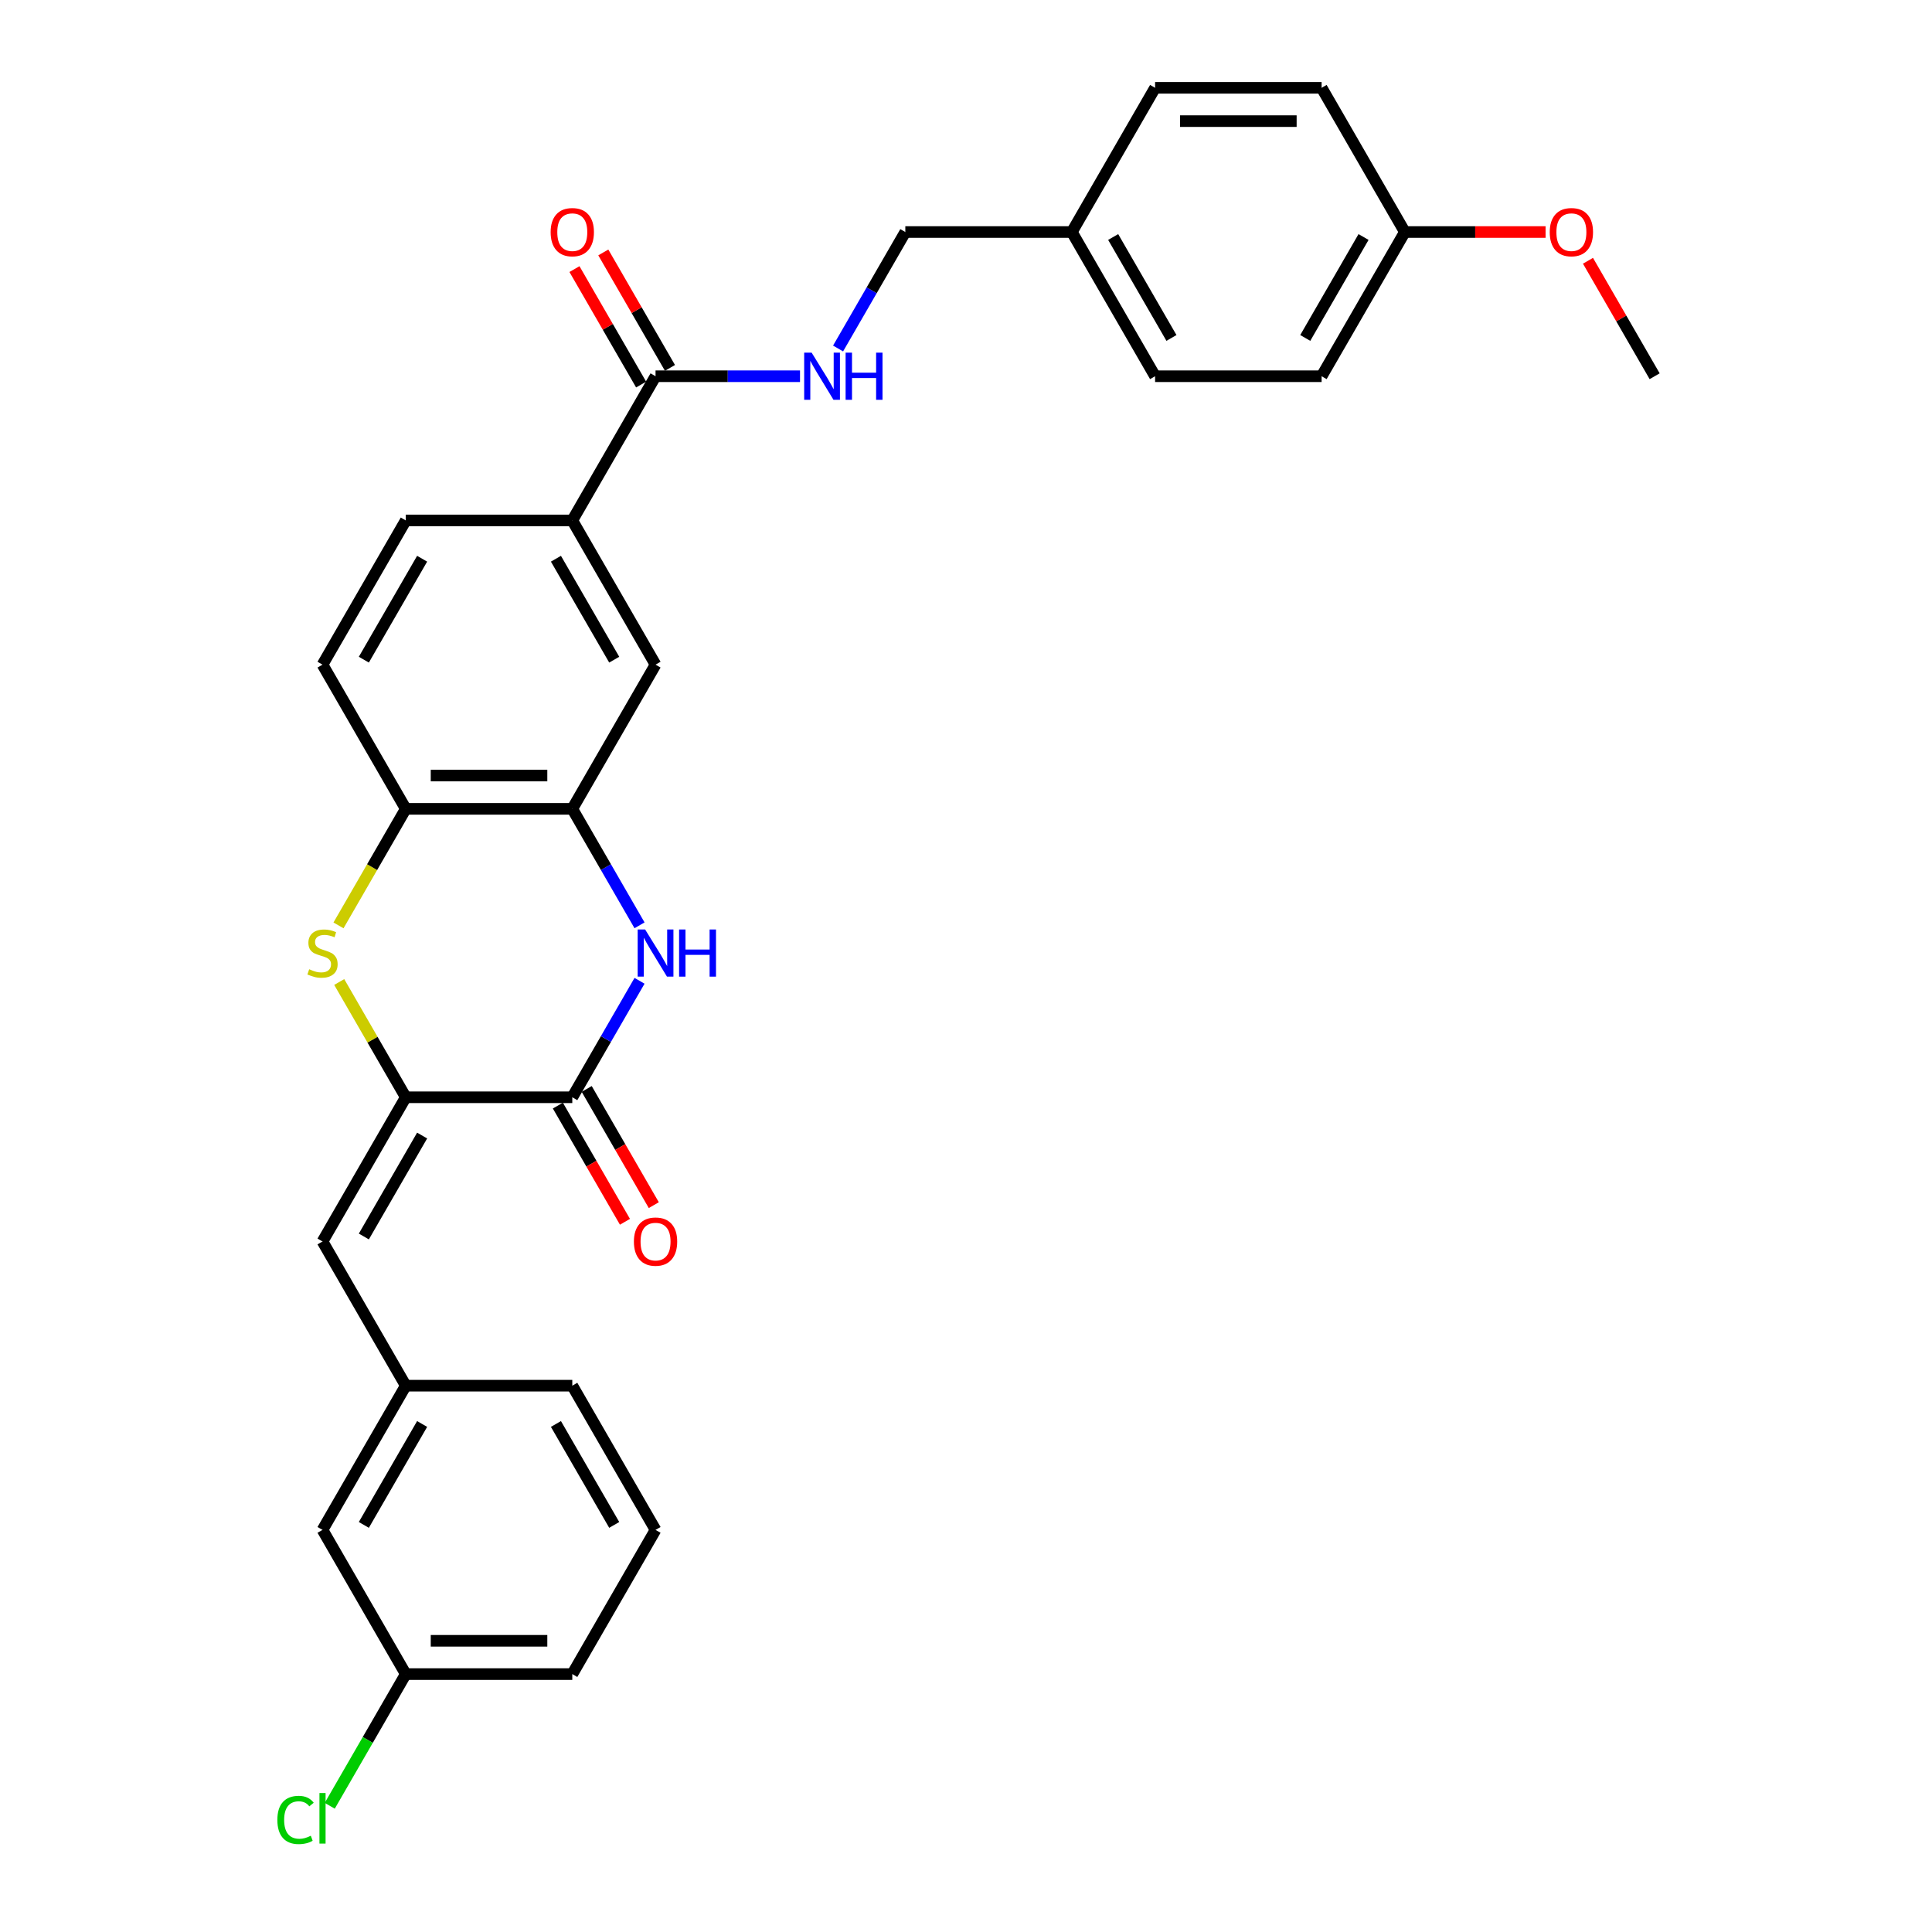 <?xml version='1.0' encoding='iso-8859-1'?>
<svg version='1.1' baseProfile='full'
              xmlns='http://www.w3.org/2000/svg'
                      xmlns:rdkit='http://www.rdkit.org/xml'
                      xmlns:xlink='http://www.w3.org/1999/xlink'
                  xml:space='preserve'
width='1000px' height='1000px' viewBox='0 0 1000 1000'>
<!-- END OF HEADER -->
<rect style='opacity:1.0;fill:#FFFFFF;stroke:none' width='1000' height='1000' x='0' y='0'> </rect>
<path class='bond-0' d='M 210.027,567.945 L 296.216,567.945' style='fill:none;fill-rule:evenodd;stroke:#000000;stroke-width:6px;stroke-linecap:butt;stroke-linejoin:miter;stroke-opacity:1' />
<path class='bond-2' d='M 210.027,567.945 L 192.804,538.114' style='fill:none;fill-rule:evenodd;stroke:#000000;stroke-width:6px;stroke-linecap:butt;stroke-linejoin:miter;stroke-opacity:1' />
<path class='bond-2' d='M 192.804,538.114 L 175.582,508.283' style='fill:none;fill-rule:evenodd;stroke:#CCCC00;stroke-width:6px;stroke-linecap:butt;stroke-linejoin:miter;stroke-opacity:1' />
<path class='bond-5' d='M 210.027,567.945 L 166.933,642.586' style='fill:none;fill-rule:evenodd;stroke:#000000;stroke-width:6px;stroke-linecap:butt;stroke-linejoin:miter;stroke-opacity:1' />
<path class='bond-5' d='M 218.492,587.76 L 188.326,640.009' style='fill:none;fill-rule:evenodd;stroke:#000000;stroke-width:6px;stroke-linecap:butt;stroke-linejoin:miter;stroke-opacity:1' />
<path class='bond-1' d='M 296.216,567.945 L 313.618,537.803' style='fill:none;fill-rule:evenodd;stroke:#000000;stroke-width:6px;stroke-linecap:butt;stroke-linejoin:miter;stroke-opacity:1' />
<path class='bond-1' d='M 313.618,537.803 L 331.02,507.662' style='fill:none;fill-rule:evenodd;stroke:#0000FF;stroke-width:6px;stroke-linecap:butt;stroke-linejoin:miter;stroke-opacity:1' />
<path class='bond-10' d='M 288.752,572.254 L 306.114,602.326' style='fill:none;fill-rule:evenodd;stroke:#000000;stroke-width:6px;stroke-linecap:butt;stroke-linejoin:miter;stroke-opacity:1' />
<path class='bond-10' d='M 306.114,602.326 L 323.476,632.399' style='fill:none;fill-rule:evenodd;stroke:#FF0000;stroke-width:6px;stroke-linecap:butt;stroke-linejoin:miter;stroke-opacity:1' />
<path class='bond-10' d='M 303.68,563.635 L 321.042,593.707' style='fill:none;fill-rule:evenodd;stroke:#000000;stroke-width:6px;stroke-linecap:butt;stroke-linejoin:miter;stroke-opacity:1' />
<path class='bond-10' d='M 321.042,593.707 L 338.405,623.78' style='fill:none;fill-rule:evenodd;stroke:#FF0000;stroke-width:6px;stroke-linecap:butt;stroke-linejoin:miter;stroke-opacity:1' />
<path class='bond-30' d='M 331.02,478.944 L 313.618,448.803' style='fill:none;fill-rule:evenodd;stroke:#0000FF;stroke-width:6px;stroke-linecap:butt;stroke-linejoin:miter;stroke-opacity:1' />
<path class='bond-30' d='M 313.618,448.803 L 296.216,418.662' style='fill:none;fill-rule:evenodd;stroke:#000000;stroke-width:6px;stroke-linecap:butt;stroke-linejoin:miter;stroke-opacity:1' />
<path class='bond-4' d='M 175.203,478.979 L 192.615,448.82' style='fill:none;fill-rule:evenodd;stroke:#CCCC00;stroke-width:6px;stroke-linecap:butt;stroke-linejoin:miter;stroke-opacity:1' />
<path class='bond-4' d='M 192.615,448.82 L 210.027,418.662' style='fill:none;fill-rule:evenodd;stroke:#000000;stroke-width:6px;stroke-linecap:butt;stroke-linejoin:miter;stroke-opacity:1' />
<path class='bond-3' d='M 296.216,418.662 L 210.027,418.662' style='fill:none;fill-rule:evenodd;stroke:#000000;stroke-width:6px;stroke-linecap:butt;stroke-linejoin:miter;stroke-opacity:1' />
<path class='bond-3' d='M 283.288,401.424 L 222.956,401.424' style='fill:none;fill-rule:evenodd;stroke:#000000;stroke-width:6px;stroke-linecap:butt;stroke-linejoin:miter;stroke-opacity:1' />
<path class='bond-8' d='M 296.216,418.662 L 339.31,344.02' style='fill:none;fill-rule:evenodd;stroke:#000000;stroke-width:6px;stroke-linecap:butt;stroke-linejoin:miter;stroke-opacity:1' />
<path class='bond-13' d='M 210.027,418.662 L 166.933,344.02' style='fill:none;fill-rule:evenodd;stroke:#000000;stroke-width:6px;stroke-linecap:butt;stroke-linejoin:miter;stroke-opacity:1' />
<path class='bond-11' d='M 166.933,642.586 L 210.027,717.227' style='fill:none;fill-rule:evenodd;stroke:#000000;stroke-width:6px;stroke-linecap:butt;stroke-linejoin:miter;stroke-opacity:1' />
<path class='bond-6' d='M 339.31,194.737 L 296.216,269.379' style='fill:none;fill-rule:evenodd;stroke:#000000;stroke-width:6px;stroke-linecap:butt;stroke-linejoin:miter;stroke-opacity:1' />
<path class='bond-9' d='M 339.31,194.737 L 376.699,194.737' style='fill:none;fill-rule:evenodd;stroke:#000000;stroke-width:6px;stroke-linecap:butt;stroke-linejoin:miter;stroke-opacity:1' />
<path class='bond-9' d='M 376.699,194.737 L 414.087,194.737' style='fill:none;fill-rule:evenodd;stroke:#0000FF;stroke-width:6px;stroke-linecap:butt;stroke-linejoin:miter;stroke-opacity:1' />
<path class='bond-12' d='M 346.774,190.428 L 329.522,160.545' style='fill:none;fill-rule:evenodd;stroke:#000000;stroke-width:6px;stroke-linecap:butt;stroke-linejoin:miter;stroke-opacity:1' />
<path class='bond-12' d='M 329.522,160.545 L 312.269,130.663' style='fill:none;fill-rule:evenodd;stroke:#FF0000;stroke-width:6px;stroke-linecap:butt;stroke-linejoin:miter;stroke-opacity:1' />
<path class='bond-12' d='M 331.846,199.047 L 314.593,169.164' style='fill:none;fill-rule:evenodd;stroke:#000000;stroke-width:6px;stroke-linecap:butt;stroke-linejoin:miter;stroke-opacity:1' />
<path class='bond-12' d='M 314.593,169.164 L 297.34,139.282' style='fill:none;fill-rule:evenodd;stroke:#FF0000;stroke-width:6px;stroke-linecap:butt;stroke-linejoin:miter;stroke-opacity:1' />
<path class='bond-7' d='M 296.216,269.379 L 210.027,269.379' style='fill:none;fill-rule:evenodd;stroke:#000000;stroke-width:6px;stroke-linecap:butt;stroke-linejoin:miter;stroke-opacity:1' />
<path class='bond-31' d='M 296.216,269.379 L 339.31,344.02' style='fill:none;fill-rule:evenodd;stroke:#000000;stroke-width:6px;stroke-linecap:butt;stroke-linejoin:miter;stroke-opacity:1' />
<path class='bond-31' d='M 287.752,289.194 L 317.918,341.443' style='fill:none;fill-rule:evenodd;stroke:#000000;stroke-width:6px;stroke-linecap:butt;stroke-linejoin:miter;stroke-opacity:1' />
<path class='bond-15' d='M 433.789,180.378 L 451.191,150.237' style='fill:none;fill-rule:evenodd;stroke:#0000FF;stroke-width:6px;stroke-linecap:butt;stroke-linejoin:miter;stroke-opacity:1' />
<path class='bond-15' d='M 451.191,150.237 L 468.593,120.096' style='fill:none;fill-rule:evenodd;stroke:#000000;stroke-width:6px;stroke-linecap:butt;stroke-linejoin:miter;stroke-opacity:1' />
<path class='bond-16' d='M 210.027,717.227 L 166.933,791.869' style='fill:none;fill-rule:evenodd;stroke:#000000;stroke-width:6px;stroke-linecap:butt;stroke-linejoin:miter;stroke-opacity:1' />
<path class='bond-16' d='M 218.492,737.043 L 188.326,789.292' style='fill:none;fill-rule:evenodd;stroke:#000000;stroke-width:6px;stroke-linecap:butt;stroke-linejoin:miter;stroke-opacity:1' />
<path class='bond-27' d='M 210.027,717.227 L 296.216,717.227' style='fill:none;fill-rule:evenodd;stroke:#000000;stroke-width:6px;stroke-linecap:butt;stroke-linejoin:miter;stroke-opacity:1' />
<path class='bond-14' d='M 166.933,344.02 L 210.027,269.379' style='fill:none;fill-rule:evenodd;stroke:#000000;stroke-width:6px;stroke-linecap:butt;stroke-linejoin:miter;stroke-opacity:1' />
<path class='bond-14' d='M 188.326,341.443 L 218.492,289.194' style='fill:none;fill-rule:evenodd;stroke:#000000;stroke-width:6px;stroke-linecap:butt;stroke-linejoin:miter;stroke-opacity:1' />
<path class='bond-17' d='M 468.593,120.096 L 554.781,120.096' style='fill:none;fill-rule:evenodd;stroke:#000000;stroke-width:6px;stroke-linecap:butt;stroke-linejoin:miter;stroke-opacity:1' />
<path class='bond-18' d='M 166.933,791.869 L 210.027,866.51' style='fill:none;fill-rule:evenodd;stroke:#000000;stroke-width:6px;stroke-linecap:butt;stroke-linejoin:miter;stroke-opacity:1' />
<path class='bond-21' d='M 554.781,120.096 L 597.876,45.455' style='fill:none;fill-rule:evenodd;stroke:#000000;stroke-width:6px;stroke-linecap:butt;stroke-linejoin:miter;stroke-opacity:1' />
<path class='bond-22' d='M 554.781,120.096 L 597.876,194.737' style='fill:none;fill-rule:evenodd;stroke:#000000;stroke-width:6px;stroke-linecap:butt;stroke-linejoin:miter;stroke-opacity:1' />
<path class='bond-22' d='M 576.174,122.673 L 606.34,174.922' style='fill:none;fill-rule:evenodd;stroke:#000000;stroke-width:6px;stroke-linecap:butt;stroke-linejoin:miter;stroke-opacity:1' />
<path class='bond-20' d='M 210.027,866.51 L 190.351,900.592' style='fill:none;fill-rule:evenodd;stroke:#000000;stroke-width:6px;stroke-linecap:butt;stroke-linejoin:miter;stroke-opacity:1' />
<path class='bond-20' d='M 190.351,900.592 L 170.674,934.673' style='fill:none;fill-rule:evenodd;stroke:#00CC00;stroke-width:6px;stroke-linecap:butt;stroke-linejoin:miter;stroke-opacity:1' />
<path class='bond-32' d='M 210.027,866.51 L 296.216,866.51' style='fill:none;fill-rule:evenodd;stroke:#000000;stroke-width:6px;stroke-linecap:butt;stroke-linejoin:miter;stroke-opacity:1' />
<path class='bond-32' d='M 222.956,849.273 L 283.288,849.273' style='fill:none;fill-rule:evenodd;stroke:#000000;stroke-width:6px;stroke-linecap:butt;stroke-linejoin:miter;stroke-opacity:1' />
<path class='bond-19' d='M 727.158,120.096 L 684.064,194.737' style='fill:none;fill-rule:evenodd;stroke:#000000;stroke-width:6px;stroke-linecap:butt;stroke-linejoin:miter;stroke-opacity:1' />
<path class='bond-19' d='M 705.766,122.673 L 675.6,174.922' style='fill:none;fill-rule:evenodd;stroke:#000000;stroke-width:6px;stroke-linecap:butt;stroke-linejoin:miter;stroke-opacity:1' />
<path class='bond-25' d='M 727.158,120.096 L 763.573,120.096' style='fill:none;fill-rule:evenodd;stroke:#000000;stroke-width:6px;stroke-linecap:butt;stroke-linejoin:miter;stroke-opacity:1' />
<path class='bond-25' d='M 763.573,120.096 L 799.988,120.096' style='fill:none;fill-rule:evenodd;stroke:#FF0000;stroke-width:6px;stroke-linecap:butt;stroke-linejoin:miter;stroke-opacity:1' />
<path class='bond-33' d='M 727.158,120.096 L 684.064,45.455' style='fill:none;fill-rule:evenodd;stroke:#000000;stroke-width:6px;stroke-linecap:butt;stroke-linejoin:miter;stroke-opacity:1' />
<path class='bond-24' d='M 597.876,45.455 L 684.064,45.455' style='fill:none;fill-rule:evenodd;stroke:#000000;stroke-width:6px;stroke-linecap:butt;stroke-linejoin:miter;stroke-opacity:1' />
<path class='bond-24' d='M 610.804,62.692 L 671.136,62.692' style='fill:none;fill-rule:evenodd;stroke:#000000;stroke-width:6px;stroke-linecap:butt;stroke-linejoin:miter;stroke-opacity:1' />
<path class='bond-23' d='M 597.876,194.737 L 684.064,194.737' style='fill:none;fill-rule:evenodd;stroke:#000000;stroke-width:6px;stroke-linecap:butt;stroke-linejoin:miter;stroke-opacity:1' />
<path class='bond-29' d='M 821.936,134.972 L 839.188,164.855' style='fill:none;fill-rule:evenodd;stroke:#FF0000;stroke-width:6px;stroke-linecap:butt;stroke-linejoin:miter;stroke-opacity:1' />
<path class='bond-29' d='M 839.188,164.855 L 856.441,194.737' style='fill:none;fill-rule:evenodd;stroke:#000000;stroke-width:6px;stroke-linecap:butt;stroke-linejoin:miter;stroke-opacity:1' />
<path class='bond-26' d='M 339.31,791.869 L 296.216,717.227' style='fill:none;fill-rule:evenodd;stroke:#000000;stroke-width:6px;stroke-linecap:butt;stroke-linejoin:miter;stroke-opacity:1' />
<path class='bond-26' d='M 317.918,789.292 L 287.752,737.043' style='fill:none;fill-rule:evenodd;stroke:#000000;stroke-width:6px;stroke-linecap:butt;stroke-linejoin:miter;stroke-opacity:1' />
<path class='bond-28' d='M 339.31,791.869 L 296.216,866.51' style='fill:none;fill-rule:evenodd;stroke:#000000;stroke-width:6px;stroke-linecap:butt;stroke-linejoin:miter;stroke-opacity:1' />
<path  class='atom-2' d='M 333.915 481.099
L 341.913 494.027
Q 342.706 495.303, 343.982 497.613
Q 345.257 499.922, 345.326 500.06
L 345.326 481.099
L 348.567 481.099
L 348.567 505.507
L 345.223 505.507
L 336.638 491.373
Q 335.639 489.718, 334.57 487.822
Q 333.536 485.925, 333.225 485.339
L 333.225 505.507
L 330.054 505.507
L 330.054 481.099
L 333.915 481.099
' fill='#0000FF'/>
<path  class='atom-2' d='M 351.497 481.099
L 354.807 481.099
L 354.807 491.476
L 367.287 491.476
L 367.287 481.099
L 370.597 481.099
L 370.597 505.507
L 367.287 505.507
L 367.287 494.234
L 354.807 494.234
L 354.807 505.507
L 351.497 505.507
L 351.497 481.099
' fill='#0000FF'/>
<path  class='atom-3' d='M 160.038 501.681
Q 160.314 501.784, 161.452 502.267
Q 162.589 502.749, 163.83 503.06
Q 165.106 503.335, 166.347 503.335
Q 168.657 503.335, 170.001 502.232
Q 171.346 501.095, 171.346 499.129
Q 171.346 497.785, 170.656 496.958
Q 170.001 496.13, 168.967 495.682
Q 167.933 495.234, 166.209 494.717
Q 164.037 494.062, 162.727 493.441
Q 161.452 492.82, 160.521 491.51
Q 159.624 490.2, 159.624 487.994
Q 159.624 484.926, 161.693 483.029
Q 163.796 481.133, 167.933 481.133
Q 170.76 481.133, 173.966 482.478
L 173.173 485.132
Q 170.243 483.926, 168.036 483.926
Q 165.658 483.926, 164.347 484.926
Q 163.037 485.891, 163.072 487.58
Q 163.072 488.89, 163.727 489.683
Q 164.416 490.476, 165.382 490.924
Q 166.382 491.373, 168.036 491.89
Q 170.243 492.579, 171.553 493.269
Q 172.863 493.958, 173.794 495.372
Q 174.759 496.751, 174.759 499.129
Q 174.759 502.508, 172.484 504.335
Q 170.243 506.128, 166.485 506.128
Q 164.313 506.128, 162.658 505.645
Q 161.038 505.197, 159.107 504.404
L 160.038 501.681
' fill='#CCCC00'/>
<path  class='atom-10' d='M 420.103 182.533
L 428.102 195.461
Q 428.894 196.737, 430.17 199.047
Q 431.446 201.357, 431.515 201.495
L 431.515 182.533
L 434.755 182.533
L 434.755 206.942
L 431.411 206.942
L 422.827 192.807
Q 421.827 191.152, 420.758 189.256
Q 419.724 187.36, 419.414 186.774
L 419.414 206.942
L 416.242 206.942
L 416.242 182.533
L 420.103 182.533
' fill='#0000FF'/>
<path  class='atom-10' d='M 437.686 182.533
L 440.995 182.533
L 440.995 192.91
L 453.475 192.91
L 453.475 182.533
L 456.785 182.533
L 456.785 206.942
L 453.475 206.942
L 453.475 195.668
L 440.995 195.668
L 440.995 206.942
L 437.686 206.942
L 437.686 182.533
' fill='#0000FF'/>
<path  class='atom-11' d='M 328.106 642.655
Q 328.106 636.794, 331.002 633.519
Q 333.898 630.244, 339.31 630.244
Q 344.723 630.244, 347.619 633.519
Q 350.515 636.794, 350.515 642.655
Q 350.515 648.585, 347.584 651.963
Q 344.654 655.307, 339.31 655.307
Q 333.932 655.307, 331.002 651.963
Q 328.106 648.619, 328.106 642.655
M 339.31 652.549
Q 343.033 652.549, 345.033 650.067
Q 347.067 647.55, 347.067 642.655
Q 347.067 637.863, 345.033 635.45
Q 343.033 633.002, 339.31 633.002
Q 335.587 633.002, 333.553 635.415
Q 331.553 637.828, 331.553 642.655
Q 331.553 647.585, 333.553 650.067
Q 335.587 652.549, 339.31 652.549
' fill='#FF0000'/>
<path  class='atom-13' d='M 285.011 120.165
Q 285.011 114.304, 287.907 111.029
Q 290.803 107.754, 296.216 107.754
Q 301.629 107.754, 304.524 111.029
Q 307.42 114.304, 307.42 120.165
Q 307.42 126.095, 304.49 129.473
Q 301.56 132.817, 296.216 132.817
Q 290.838 132.817, 287.907 129.473
Q 285.011 126.129, 285.011 120.165
M 296.216 130.059
Q 299.939 130.059, 301.939 127.577
Q 303.973 125.06, 303.973 120.165
Q 303.973 115.373, 301.939 112.96
Q 299.939 110.512, 296.216 110.512
Q 292.493 110.512, 290.459 112.925
Q 288.459 115.338, 288.459 120.165
Q 288.459 125.095, 290.459 127.577
Q 292.493 130.059, 296.216 130.059
' fill='#FF0000'/>
<path  class='atom-21' d='M 143.559 941.996
Q 143.559 935.929, 146.386 932.757
Q 149.247 929.551, 154.66 929.551
Q 159.693 929.551, 162.382 933.102
L 160.107 934.963
Q 158.142 932.378, 154.66 932.378
Q 150.971 932.378, 149.006 934.86
Q 147.075 937.308, 147.075 941.996
Q 147.075 946.823, 149.075 949.305
Q 151.109 951.787, 155.039 951.787
Q 157.728 951.787, 160.865 950.167
L 161.831 952.753
Q 160.555 953.58, 158.625 954.063
Q 156.694 954.545, 154.556 954.545
Q 149.247 954.545, 146.386 951.305
Q 143.559 948.064, 143.559 941.996
' fill='#00CC00'/>
<path  class='atom-21' d='M 165.347 928.068
L 168.519 928.068
L 168.519 954.235
L 165.347 954.235
L 165.347 928.068
' fill='#00CC00'/>
<path  class='atom-26' d='M 802.142 120.165
Q 802.142 114.304, 805.038 111.029
Q 807.934 107.754, 813.347 107.754
Q 818.76 107.754, 821.655 111.029
Q 824.551 114.304, 824.551 120.165
Q 824.551 126.095, 821.621 129.473
Q 818.691 132.817, 813.347 132.817
Q 807.969 132.817, 805.038 129.473
Q 802.142 126.129, 802.142 120.165
M 813.347 130.059
Q 817.07 130.059, 819.07 127.577
Q 821.104 125.06, 821.104 120.165
Q 821.104 115.373, 819.07 112.96
Q 817.07 110.512, 813.347 110.512
Q 809.624 110.512, 807.59 112.925
Q 805.59 115.338, 805.59 120.165
Q 805.59 125.095, 807.59 127.577
Q 809.624 130.059, 813.347 130.059
' fill='#FF0000'/>
</svg>
